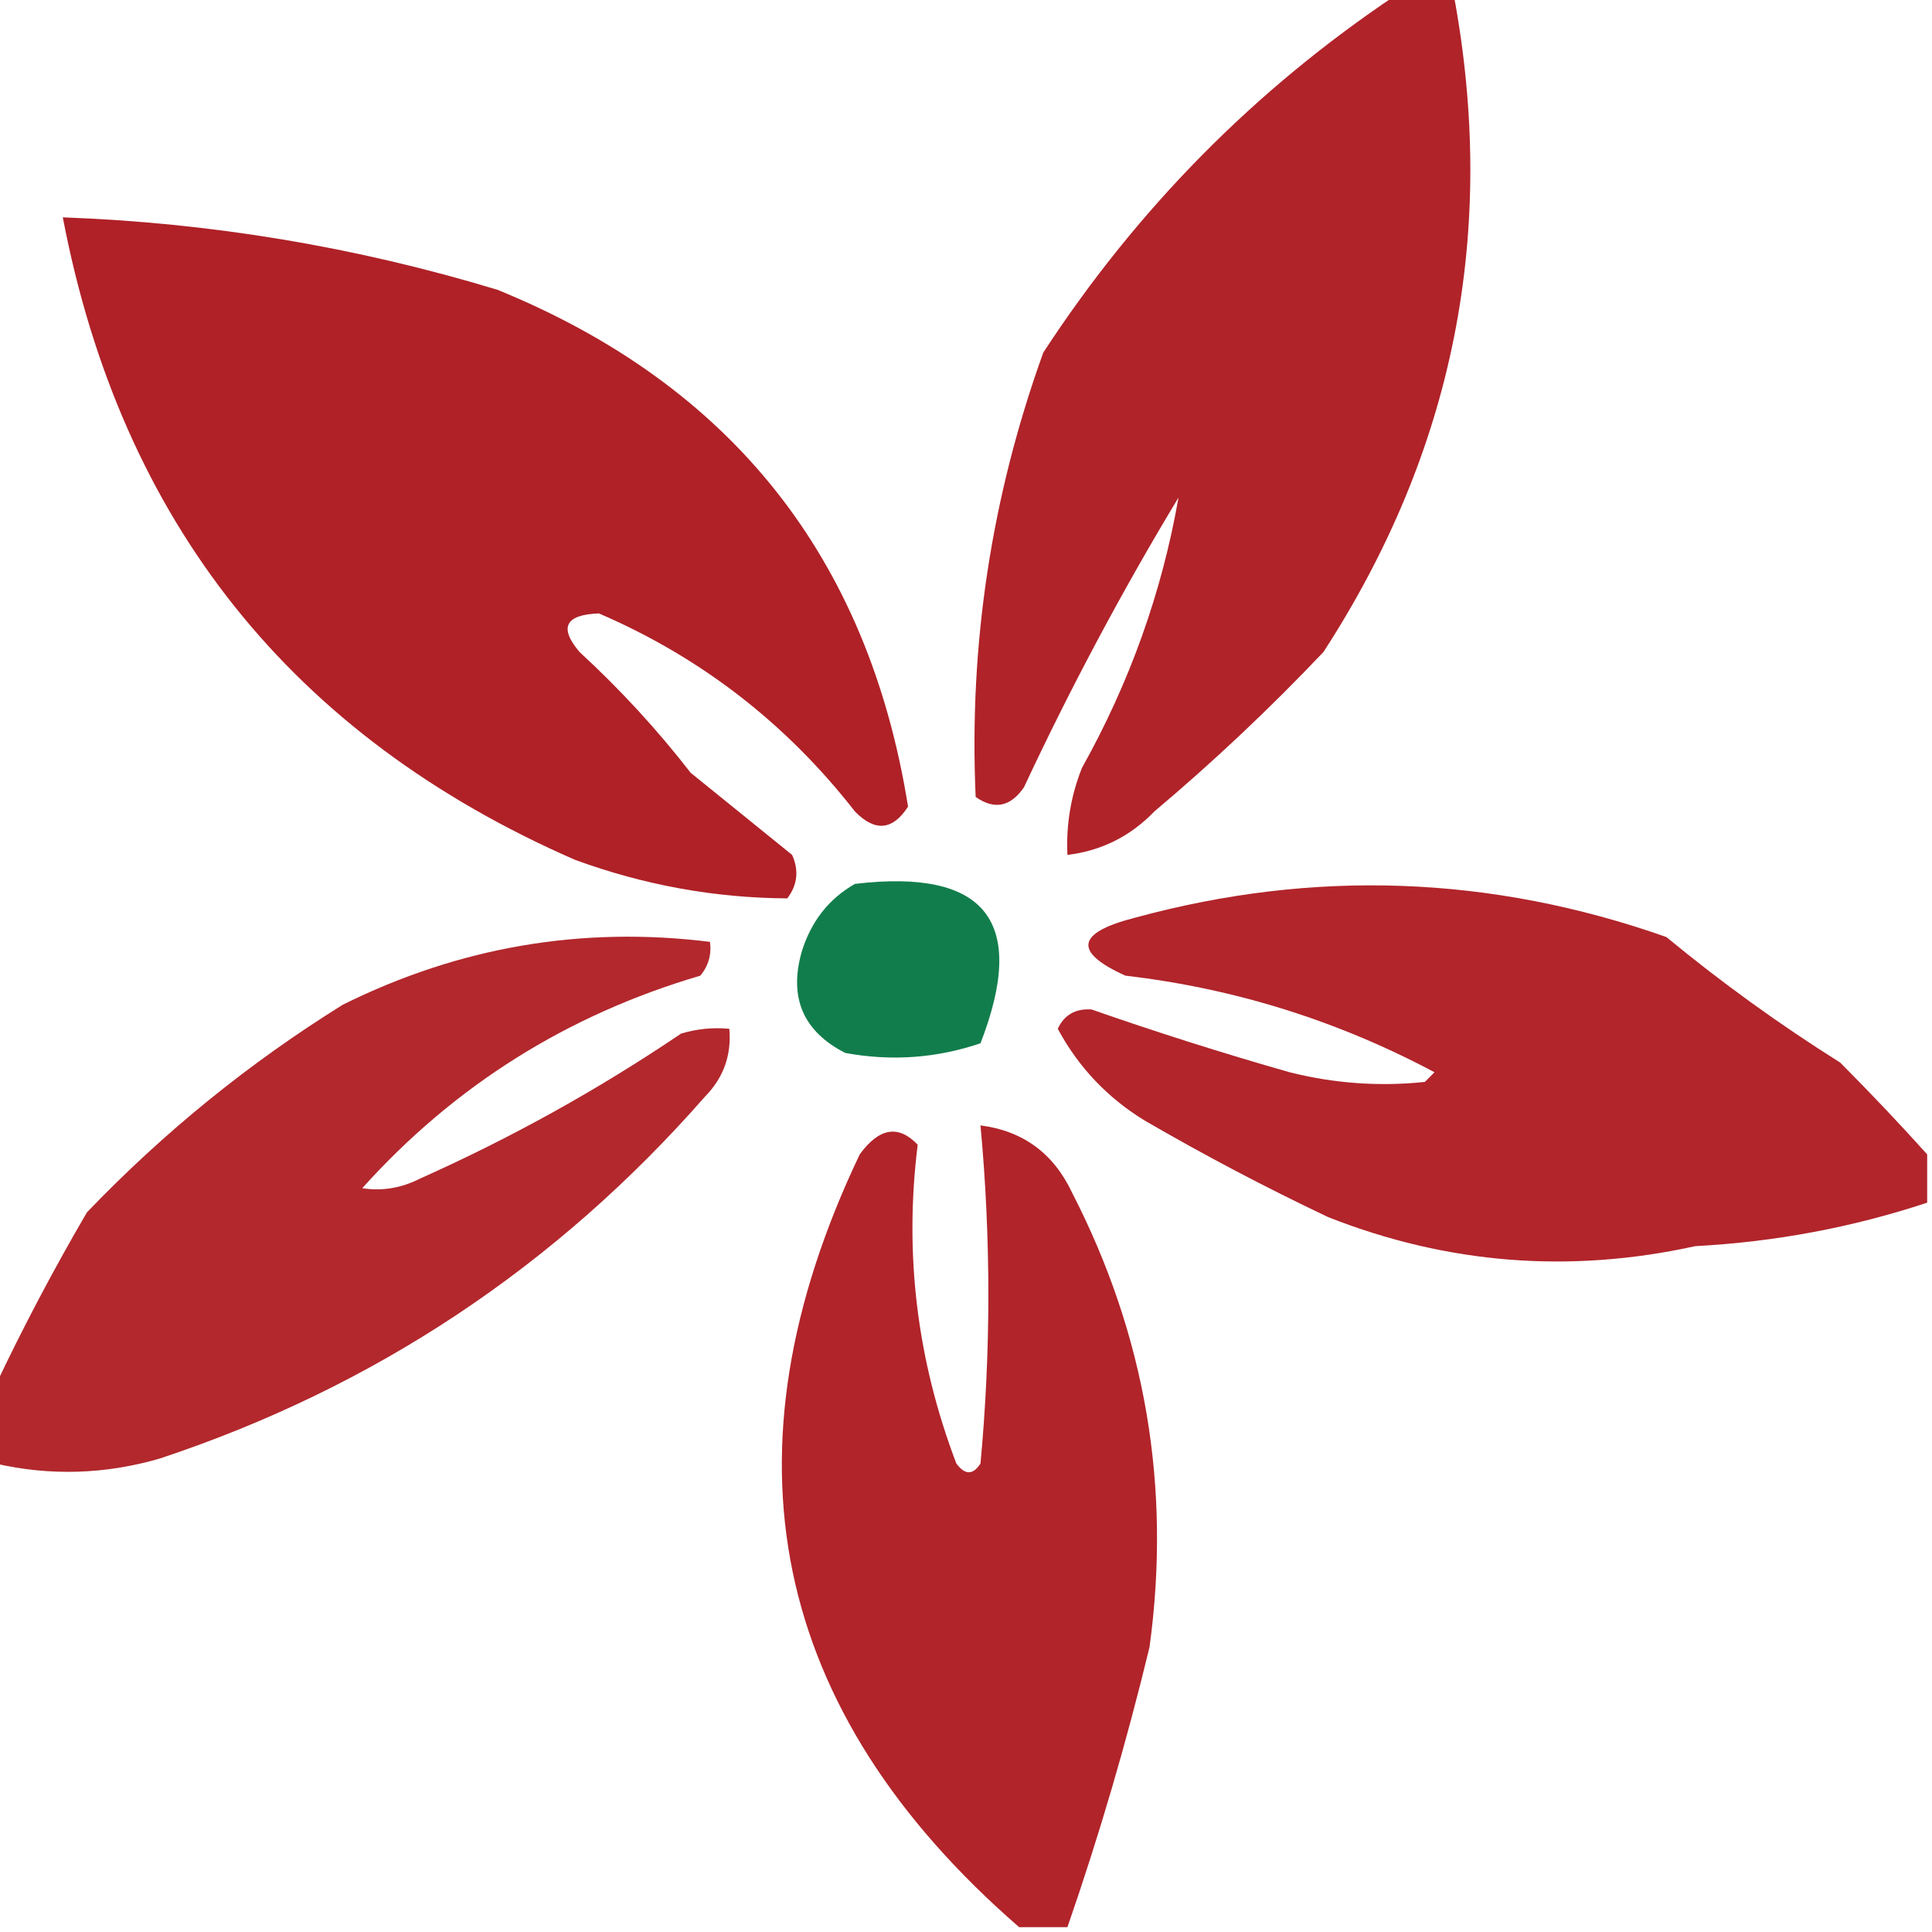 <svg xmlns="http://www.w3.org/2000/svg" version="1.1" width="200px" height="200px" style="shape-rendering:geometricPrecision; text-rendering:geometricPrecision; image-rendering:optimizeQuality; fill-rule:evenodd; clip-rule:evenodd" xmlns:xlink="http://www.w3.org/1999/xlink">
<g><path style="opacity:0.949" fill="#ac181e" d="M 144.5,-0.5 C 146.5,-0.5 148.5,-0.5 150.5,-0.5C 155.038,23.979 150.538,46.645 137,67.5C 131.453,73.347 125.62,78.847 119.5,84C 117.024,86.571 114.024,88.071 110.5,88.5C 110.351,85.393 110.851,82.393 112,79.5C 116.951,70.64 120.284,61.307 122,51.5C 116.158,61.182 110.824,71.183 106,81.5C 104.604,83.527 102.938,83.86 101,82.5C 100.296,66.724 102.629,51.391 108,36.5C 117.693,21.64 129.86,9.307 144.5,-0.5 Z"/></g>
<g><path style="opacity:0.954" fill="#ac181e" d="M 6.5,22.5 C 21.837,23.056 36.837,25.556 51.5,30C 75.71,39.875 89.877,57.708 94,83.5C 92.412,85.968 90.578,86.134 88.5,84C 81.386,74.88 72.553,68.046 62,63.5C 58.507,63.631 57.84,64.964 60,67.5C 64.202,71.367 68.035,75.533 71.5,80C 75,82.833 78.5,85.667 82,88.5C 82.72,90.112 82.554,91.612 81.5,93C 73.981,92.957 66.648,91.624 59.5,89C 30.202,76.192 12.535,54.026 6.5,22.5 Z"/></g>
<g><path style="opacity:0.928" fill="#00733f" d="M 88.5,91.5 C 102.063,89.888 106.396,95.388 101.5,108C 96.953,109.545 92.287,109.879 87.5,109C 83.139,106.774 81.639,103.274 83,98.5C 83.967,95.379 85.8,93.046 88.5,91.5 Z"/></g>
<g><path style="opacity:0.941" fill="#ac181e" d="M 199.5,119.5 C 199.5,121.167 199.5,122.833 199.5,124.5C 191.765,127.06 183.765,128.56 175.5,129C 162.502,131.861 149.835,130.861 137.5,126C 131.009,122.922 124.675,119.588 118.5,116C 114.642,113.642 111.642,110.475 109.5,106.5C 110.171,105.054 111.338,104.388 113,104.5C 119.759,106.864 126.592,109.03 133.5,111C 138.125,112.162 142.792,112.496 147.5,112C 147.833,111.667 148.167,111.333 148.5,111C 138.446,105.648 127.779,102.315 116.5,101C 111.08,98.551 111.413,96.551 117.5,95C 136.041,89.947 154.374,90.614 172.5,97C 178.221,101.721 184.221,106.054 190.5,110C 193.632,113.145 196.632,116.312 199.5,119.5 Z"/></g>
<g><path style="opacity:0.929" fill="#ac181e" d="M -0.5,151.5 C -0.5,148.833 -0.5,146.167 -0.5,143.5C 2.368,137.435 5.535,131.435 9,125.5C 16.964,117.197 25.797,110.03 35.5,104C 47.561,98.02 60.227,95.853 73.5,97.5C 73.67,98.822 73.337,99.989 72.5,101C 58.708,105.057 47.041,112.39 37.5,123C 39.553,123.325 41.553,122.991 43.5,122C 52.983,117.761 61.983,112.761 70.5,107C 72.134,106.506 73.801,106.34 75.5,106.5C 75.736,109.226 74.903,111.559 73,113.5C 57.542,131.141 38.709,143.641 16.5,151C 10.843,152.635 5.176,152.801 -0.5,151.5 Z"/></g>
<g><path style="opacity:0.945" fill="#ac181e" d="M 110.5,199.5 C 108.833,199.5 107.167,199.5 105.5,199.5C 79.74,177.114 74.24,150.448 89,119.5C 91.009,116.742 93.009,116.408 95,118.5C 93.589,129.792 94.922,140.792 99,151.5C 99.893,152.711 100.726,152.711 101.5,151.5C 102.586,139.867 102.586,128.2 101.5,116.5C 105.912,117.07 109.078,119.403 111,123.5C 118.589,138.281 121.256,153.947 119,170.5C 116.626,180.333 113.793,189.999 110.5,199.5 Z"/></g>
</svg>
